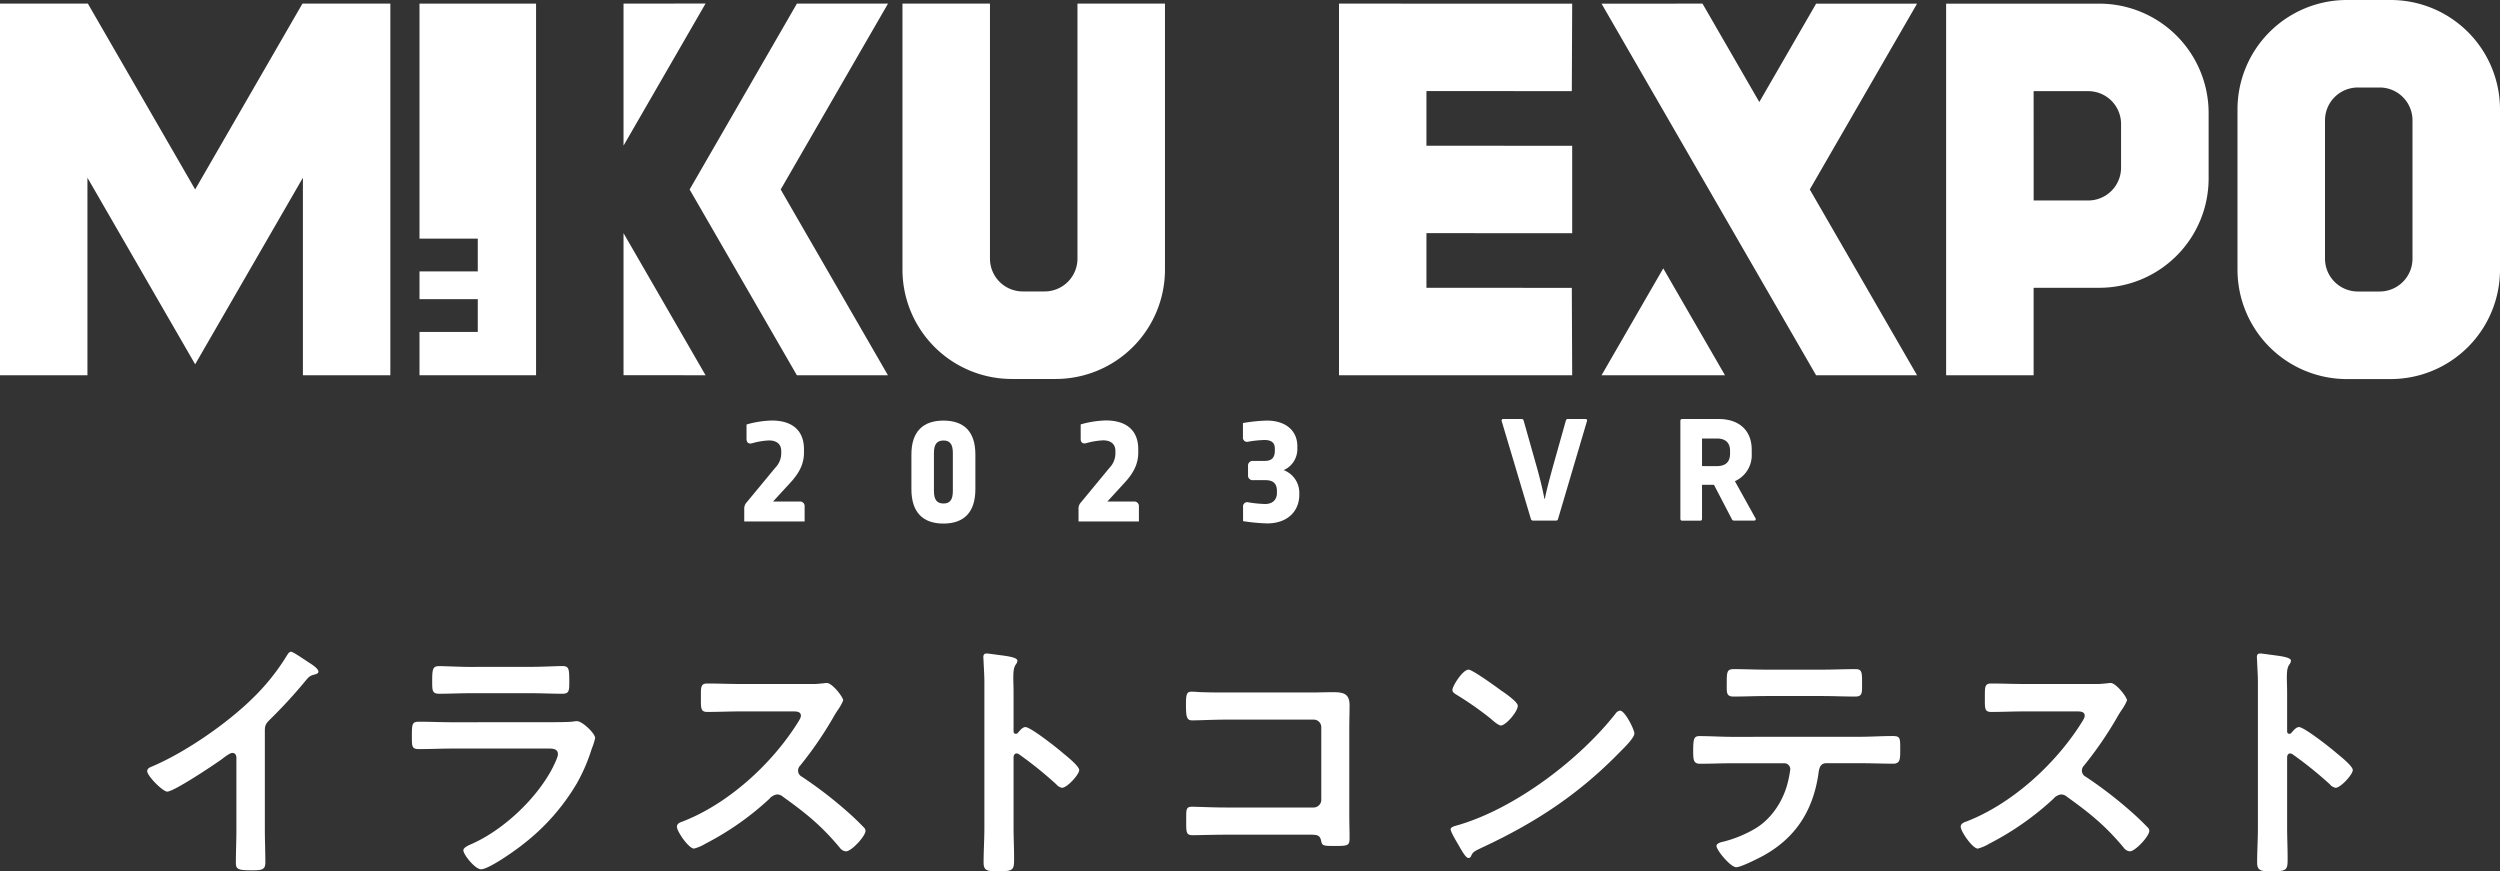 <svg xmlns="http://www.w3.org/2000/svg" viewBox="0 0 800 278.82"><rect x="0" y="0" width="800" height="278.82" fill="#333333" stroke="none"/><defs><style>.cls-1{fill:#fff;}</style></defs><g id="レイヤー_2" data-name="レイヤー 2"><g id="レイヤー_1-2" data-name="レイヤー 1"><polygon class="cls-1" points="456.46 29.14 502.98 29.16 503.1 1.17 428.48 1.16 428.48 120.08 503.1 120.09 502.98 92.11 456.46 92.1 456.46 74.61 456.46 74.61 503.1 74.62 503.1 46.65 456.46 46.64 456.46 46.63 456.46 29.14"/><polygon class="cls-1" points="62.45 60.62 28.12 1.16 0 1.16 0 120.08 27.98 120.08 27.98 56.87 62.45 116.58 96.93 56.87 96.93 120.08 124.91 120.08 124.91 1.16 96.78 1.16 62.45 60.62"/><path class="cls-1" d="M344.79,82.77a10.5,10.5,0,0,1-10.5,10.49h-7a10.5,10.5,0,0,1-10.5-10.49V1.16h-28V86.27a35,35,0,0,0,35,35h14a35,35,0,0,0,35-35V1.16h-28Z"/><path class="cls-1" d="M671.76,1.17h-49V120.09h28v-28h21a35,35,0,0,0,35-35v-21A35,35,0,0,0,671.76,1.17Zm-21,28h17.49a10.5,10.5,0,0,1,10.49,10.49v14a10.5,10.5,0,0,1-10.49,10.49H650.77Z"/><polygon class="cls-1" points="199.53 1.16 199.53 46.6 225.78 1.13 199.53 1.16"/><polygon class="cls-1" points="199.53 120.06 225.78 120.08 199.53 74.61 199.53 120.06"/><path class="cls-1" d="M765,0H751a35,35,0,0,0-35,35v51.3a35,35,0,0,0,35,35h14a35,35,0,0,0,35-35V35A35,35,0,0,0,765,0Zm7,38.47V82.79a10.51,10.51,0,0,1-10.49,10.49h-7A10.51,10.51,0,0,1,744,82.79V38.47A10.51,10.51,0,0,1,754.53,28h7A10.51,10.51,0,0,1,772,38.47Z"/><polygon class="cls-1" points="134.24 76.36 152.89 76.36 152.89 86.85 134.24 86.85 134.24 95.73 152.89 95.73 152.89 106.22 134.24 106.22 134.24 120.08 171.54 120.08 171.54 1.16 134.24 1.16 134.24 76.36"/><polygon class="cls-1" points="255.01 1.16 220.68 60.64 255 120.08 284.14 120.08 249.82 60.64 284.16 1.16 255.01 1.16"/><polygon class="cls-1" points="581.16 1.17 562.98 32.65 544.8 1.16 512.49 1.17 581.15 120.09 613.46 120.09 579.13 60.63 613.46 1.17 581.16 1.17"/><polygon class="cls-1" points="512.49 120.09 552 120.09 532.24 85.88 512.49 120.09"/><path class="cls-1" d="M489.88,166.05l-9.33-31.26c-.13-.4.05-.71.49-.71h5.86a.63.63,0,0,1,.67.53l4.31,15.24c.84,3.06,1.86,7.06,2.31,9.72h.17c.58-3,1.78-7.33,2.45-9.81l4.26-15.15a.63.63,0,0,1,.67-.53h5.59c.45,0,.62.31.49.71l-9.24,31.26a.63.63,0,0,1-.66.54h-7.33A.67.67,0,0,1,489.88,166.05Z"/><path class="cls-1" d="M537.72,166V134.7a.56.56,0,0,1,.62-.62h11.55c7,0,10.66,4,10.66,9.81v1.34a9.11,9.11,0,0,1-5.38,8.75l6.58,11.85c.22.45,0,.76-.45.76h-6.39a.72.72,0,0,1-.71-.45l-5.73-11h-3.82V166a.56.56,0,0,1-.62.62h-5.69A.56.56,0,0,1,537.72,166Zm11.64-16.84c3,0,4.26-1.5,4.26-4v-.89c0-2.44-1.29-3.95-4.26-3.95h-4.71v8.83Z"/><path class="cls-1" d="M257.27,143.75v1.05c0,3.27-1.16,6.27-4.58,9.9l-5.32,5.79h8.48a1.47,1.47,0,0,1,1.63,1.63v4.74H238.16v-4a2.84,2.84,0,0,1,.68-2l9.27-11.21A6.59,6.59,0,0,0,250,145v-.64c0-2.16-1.37-3.42-3.95-3.42a23.56,23.56,0,0,0-5.37.9c-1.1.31-1.79-.21-1.79-1.37v-4.63a31.68,31.68,0,0,1,8.16-1.27C253.53,134.59,257.27,137.75,257.27,143.75Z"/><path class="cls-1" d="M312.12,145.44v11.1c0,7.32-3.58,11-10.21,11s-10.26-3.63-10.26-11v-11.1c0-7.37,3.73-10.85,10.26-10.85S312.12,138.07,312.12,145.44Zm-13.26-.53v12.21c0,2.84,1,4,3.05,4s3-1.16,3-4V144.91c0-2.84-1-3.95-3-3.95S298.86,142.07,298.86,144.91Z"/><path class="cls-1" d="M364.24,143.75v1.05c0,3.27-1.16,6.27-4.58,9.9l-5.31,5.79h8.47a1.47,1.47,0,0,1,1.63,1.63v4.74H345.13v-4a2.8,2.8,0,0,1,.69-2l9.26-11.21a6.6,6.6,0,0,0,1.85-4.68v-.64c0-2.16-1.37-3.42-3.95-3.42a23.38,23.38,0,0,0-5.37.9c-1.11.31-1.79-.21-1.79-1.37v-4.63a31.68,31.68,0,0,1,8.16-1.27C360.5,134.59,364.24,137.75,364.24,143.75Z"/><path class="cls-1" d="M415.15,142.8v.85a7.34,7.34,0,0,1-4.37,6.79,7.74,7.74,0,0,1,5,7.26v.58c0,5.32-3.79,9.21-10.27,9.21a57.39,57.39,0,0,1-7.73-.73v-4.53a1.35,1.35,0,0,1,1.73-1.48,37.63,37.63,0,0,0,5.32.53c2.42,0,3.79-1.37,3.79-3.58v-.52c0-2.48-1.21-3.53-3.69-3.53H401a1.47,1.47,0,0,1-1.63-1.63v-2.9a1.49,1.49,0,0,1,1.63-1.63h3.74c2.21,0,3.21-1.05,3.21-3.32v-.63c0-1.84-1.05-2.74-3.32-2.74a35.18,35.18,0,0,0-5.16.53,1.34,1.34,0,0,1-1.73-1.47v-4.48a51,51,0,0,1,7.68-.79C411.41,134.59,415.15,137.8,415.15,142.8Z"/><path class="cls-1" d="M84.75,265.29c0,3.61.16,7.22.16,10.75,0,2.21-1.06,2.46-4.1,2.46-4.51,0-5.33-.25-5.33-2.38,0-3.53.17-7.06.17-10.58V243.23c0-.49.24-2.29-1.31-2.29-.82,0-2.55,1.39-3.2,1.88-2.46,1.81-15.5,10.5-17.63,10.5-1.4,0-6.4-5-6.4-6.56,0-.82.74-1.15,1.31-1.39,10.75-4.51,24-13.7,32.23-21.73A69.85,69.85,0,0,0,91.8,209.78c.25-.41.74-1.23,1.31-1.23s3.12,1.72,5.58,3.36c.9.57,3.2,2,3.2,3,0,.49-.41.66-.82.82-1.8.49-2,.58-3.2,2A159.75,159.75,0,0,1,86.64,230c-1.23,1.23-1.89,1.8-1.89,3.69Z"/><path class="cls-1" d="M175.77,231.1c1.89,0,5.66,0,7.38-.17a9.3,9.3,0,0,1,1.48-.16c1.72,0,5.82,3.94,5.82,5.41a20.93,20.93,0,0,1-1.07,3.36,56.92,56.92,0,0,1-4.75,11.07,68.54,68.54,0,0,1-17,19.36c-2.29,1.88-11.15,8.2-13.69,8.2-1.89,0-5.66-4.68-5.66-6.07,0-1,2-1.72,2.87-2.13,9.84-4.43,19.93-13.86,25.17-23.29.58-1.07,2.22-4.27,2.22-5.33,0-2-2.22-1.81-3.53-1.81h-30.5c-3.45,0-6.89.17-10.42.17-2.29,0-2.29-.82-2.29-4,0-4.18.08-4.76,2.38-4.76,3.44,0,7,.17,10.49.17Zm-5.49-17.71c3.36,0,7.54-.25,9.67-.25s2.22.9,2.22,5c0,2.79,0,3.86-2.22,3.86-3.28,0-6.48-.17-9.67-.17H150.19c-3.2,0-6.4.17-9.6.17-2.29,0-2.29-1-2.29-4,0-3.86.16-4.84,2.21-4.84,2.3,0,6.48.25,9.68.25Z"/><path class="cls-1" d="M259.25,218.88a22.52,22.52,0,0,0,3.52-.16c.49,0,1.31-.17,1.81-.17,1.72,0,5.24,4.51,5.24,5.58a16,16,0,0,1-1.8,3.2c-.49.73-1,1.55-1.31,2.13A119.14,119.14,0,0,1,256.05,245a2.24,2.24,0,0,0-.66,1.56,2.18,2.18,0,0,0,1.23,2,132.54,132.54,0,0,1,13.86,10.58c2,1.72,4,3.61,5.9,5.58a1.58,1.58,0,0,1,.58,1.15c0,1.72-4.51,6.56-6.23,6.56a2.74,2.74,0,0,1-2.05-1.23c-5.91-7.06-10.83-11-18.13-16.24a2.87,2.87,0,0,0-1.88-.74,3.88,3.88,0,0,0-2.46,1.4A91.85,91.85,0,0,1,225.71,270a13.71,13.71,0,0,1-3.61,1.55c-1.72,0-5.49-5.49-5.49-7,0-1,1-1.39,1.72-1.63,14.51-5.58,28.29-18.13,36.57-31.08.41-.66,1.39-2.05,1.39-2.79,0-1.23-1.14-1.4-2.37-1.4h-17c-3.52,0-7.05.17-10.58.17-2.21,0-2.05-1.23-2.05-5,0-2.87-.08-4.1,2-4.1,3.53,0,7.05.16,10.66.16Z"/><path class="cls-1" d="M328.13,232.66c1.64,0,9.84,6.47,11.48,7.87,1.14,1,5.74,4.51,5.74,5.9s-3.86,5.66-5.5,5.66a3,3,0,0,1-1.8-1.07,121.88,121.88,0,0,0-11.89-9.59,1.49,1.49,0,0,0-.82-.33c-.74,0-1,.66-1,1.31V264.8c0,3.28.17,6.48.17,9.76,0,3.77-.08,4.26-5.09,4.26-3.28,0-4.67-.08-4.67-2.78,0-3.7.25-7.39.25-11.08V218.22c0-2.13-.17-4.34-.25-6.39,0-.41-.08-1.15-.08-1.48,0-.82.24-1.23,1.06-1.23.5,0,2.22.25,2.79.33,3.69.49,7.05.82,7.05,2a2.29,2.29,0,0,1-.41,1.06c-.73.91-.9,2.14-.9,4.35,0,1.23.08,2.79.08,4.84V234c0,.65.41.82.66.82a.89.89,0,0,0,.74-.33C326.32,233.8,327.22,232.66,328.13,232.66Z"/><path class="cls-1" d="M420.13,221.59c2.13,0,4.18-.09,6.31-.09,3.29,0,5.42.33,5.42,4.19,0,2.46-.09,4.92-.09,7.38V260.7c0,2.46.09,5,.09,7.46s-.5,2.55-4.92,2.55c-3.78,0-3.86-.17-4.19-1.73-.41-1.88-1.47-1.88-3.93-1.88H392.17c-3.61,0-8.45.16-10.58.16s-2-1.15-2-4.76c0-3.28-.16-4.34,1.81-4.34s6.72.24,10.66.24h28.29a2.46,2.46,0,0,0,2.46-2.46v-23.2a2.41,2.41,0,0,0-2.46-2.46H392.09c-3.53,0-8.53.24-10.58.24-1.81,0-2-1.14-2-5.24,0-3.28.33-3.94,1.8-3.94,1.23,0,2.38.16,3.53.16,2.38.09,4.76.09,7.13.09Z"/><path class="cls-1" d="M523,234.71c0,1.39-3.28,4.59-4.35,5.65-13.28,13.7-27.22,22.88-44.52,30.92-2.71,1.31-2.79,1.39-3.45,2.79a.83.83,0,0,1-.82.49c-.9,0-2.62-3.28-3.2-4.27-.49-.82-2.46-4.1-2.46-4.91s1.48-1.07,2.55-1.4c18.12-5.33,38.62-20.83,50.26-35.67a2,2,0,0,1,1.4-.9C520,227.41,523,233.48,523,234.71Zm-42.31-13.53c1.06.73,5,3.44,5,4.67,0,1.89-3.86,6.31-5.41,6.31-.66,0-2.22-1.23-3.28-2.21a103.85,103.85,0,0,0-10.91-7.63c-.66-.41-1.31-.82-1.31-1.55,0-1.23,3.28-6.48,5.16-6.48C471.22,214.29,479.09,220,480.65,221.18Z"/><path class="cls-1" d="M595.2,235.77c3.45,0,6.89-.24,10.41-.24,2.55,0,2.46.65,2.46,4.51,0,2.78,0,4.34-2.21,4.34-3.61,0-7.13-.16-10.66-.16H584.46c-2.3,0-2.38,2.13-2.63,3.85-1.8,11.56-7.38,20.17-17.71,25.83-1.56.82-7,3.61-8.53,3.61-1.8,0-6.31-5.41-6.31-6.8,0-.91,1.56-1.24,2.3-1.4a39,39,0,0,0,10.25-4.26c5.24-3.2,8.93-9,10.33-14.93a39,39,0,0,0,.74-4,1.93,1.93,0,0,0-2-1.88H554.28c-3.36,0-6.8.16-10.25.16-2.13,0-2.21-1.23-2.21-4.18,0-3.77.24-4.67,2-4.67,3.52,0,7,.24,10.41.24Zm-12.14-21.48c3.53,0,7.06-.17,10.66-.17,2.22,0,2.14,1.07,2.14,5.09,0,2.54.08,3.69-2.22,3.69-3.44,0-7-.17-10.49-.17H565.27c-3.53,0-7,.17-10.5.17-2.46,0-2.21-1.31-2.21-4.43,0-3.44.08-4.35,2.21-4.35,3.53,0,7.06.17,10.66.17Z"/><path class="cls-1" d="M670.07,218.88a22.52,22.52,0,0,0,3.52-.16c.5,0,1.31-.17,1.81-.17,1.72,0,5.25,4.51,5.25,5.58a16.24,16.24,0,0,1-1.81,3.2c-.49.73-1,1.55-1.31,2.13A119.14,119.14,0,0,1,666.87,245a2.24,2.24,0,0,0-.66,1.56,2.18,2.18,0,0,0,1.23,2,132.54,132.54,0,0,1,13.86,10.58c2,1.72,4,3.61,5.91,5.58a1.6,1.6,0,0,1,.57,1.15c0,1.72-4.51,6.56-6.23,6.56a2.76,2.76,0,0,1-2-1.23c-5.91-7.06-10.83-11-18.13-16.24a2.87,2.87,0,0,0-1.88-.74,3.91,3.91,0,0,0-2.46,1.4A91.85,91.85,0,0,1,636.53,270a13.71,13.71,0,0,1-3.61,1.55c-1.72,0-5.49-5.49-5.49-7,0-1,1-1.39,1.72-1.63,14.51-5.58,28.29-18.13,36.57-31.08.41-.66,1.39-2.05,1.39-2.79,0-1.23-1.14-1.4-2.37-1.4h-17c-3.52,0-7,.17-10.58.17-2.21,0-2-1.23-2-5,0-2.87-.08-4.1,2-4.1,3.53,0,7,.16,10.66.16Z"/><path class="cls-1" d="M735.67,232.66c1.64,0,9.84,6.47,11.48,7.87,1.15,1,5.74,4.51,5.74,5.9s-3.86,5.66-5.5,5.66a3,3,0,0,1-1.8-1.07,121.88,121.88,0,0,0-11.89-9.59,1.49,1.49,0,0,0-.82-.33c-.74,0-1,.66-1,1.31V264.8c0,3.28.16,6.48.16,9.76,0,3.77-.08,4.26-5.08,4.26-3.28,0-4.68-.08-4.68-2.78,0-3.7.25-7.39.25-11.08V218.22c0-2.13-.17-4.34-.25-6.39,0-.41-.08-1.15-.08-1.48,0-.82.25-1.23,1.07-1.23.49,0,2.21.25,2.78.33,3.69.49,7.06.82,7.06,2a2.4,2.4,0,0,1-.41,1.06c-.74.91-.91,2.14-.91,4.35,0,1.23.09,2.79.09,4.84V234c0,.65.41.82.65.82a.89.89,0,0,0,.74-.33C733.86,233.8,734.77,232.66,735.67,232.66Z"/></g></g></svg>